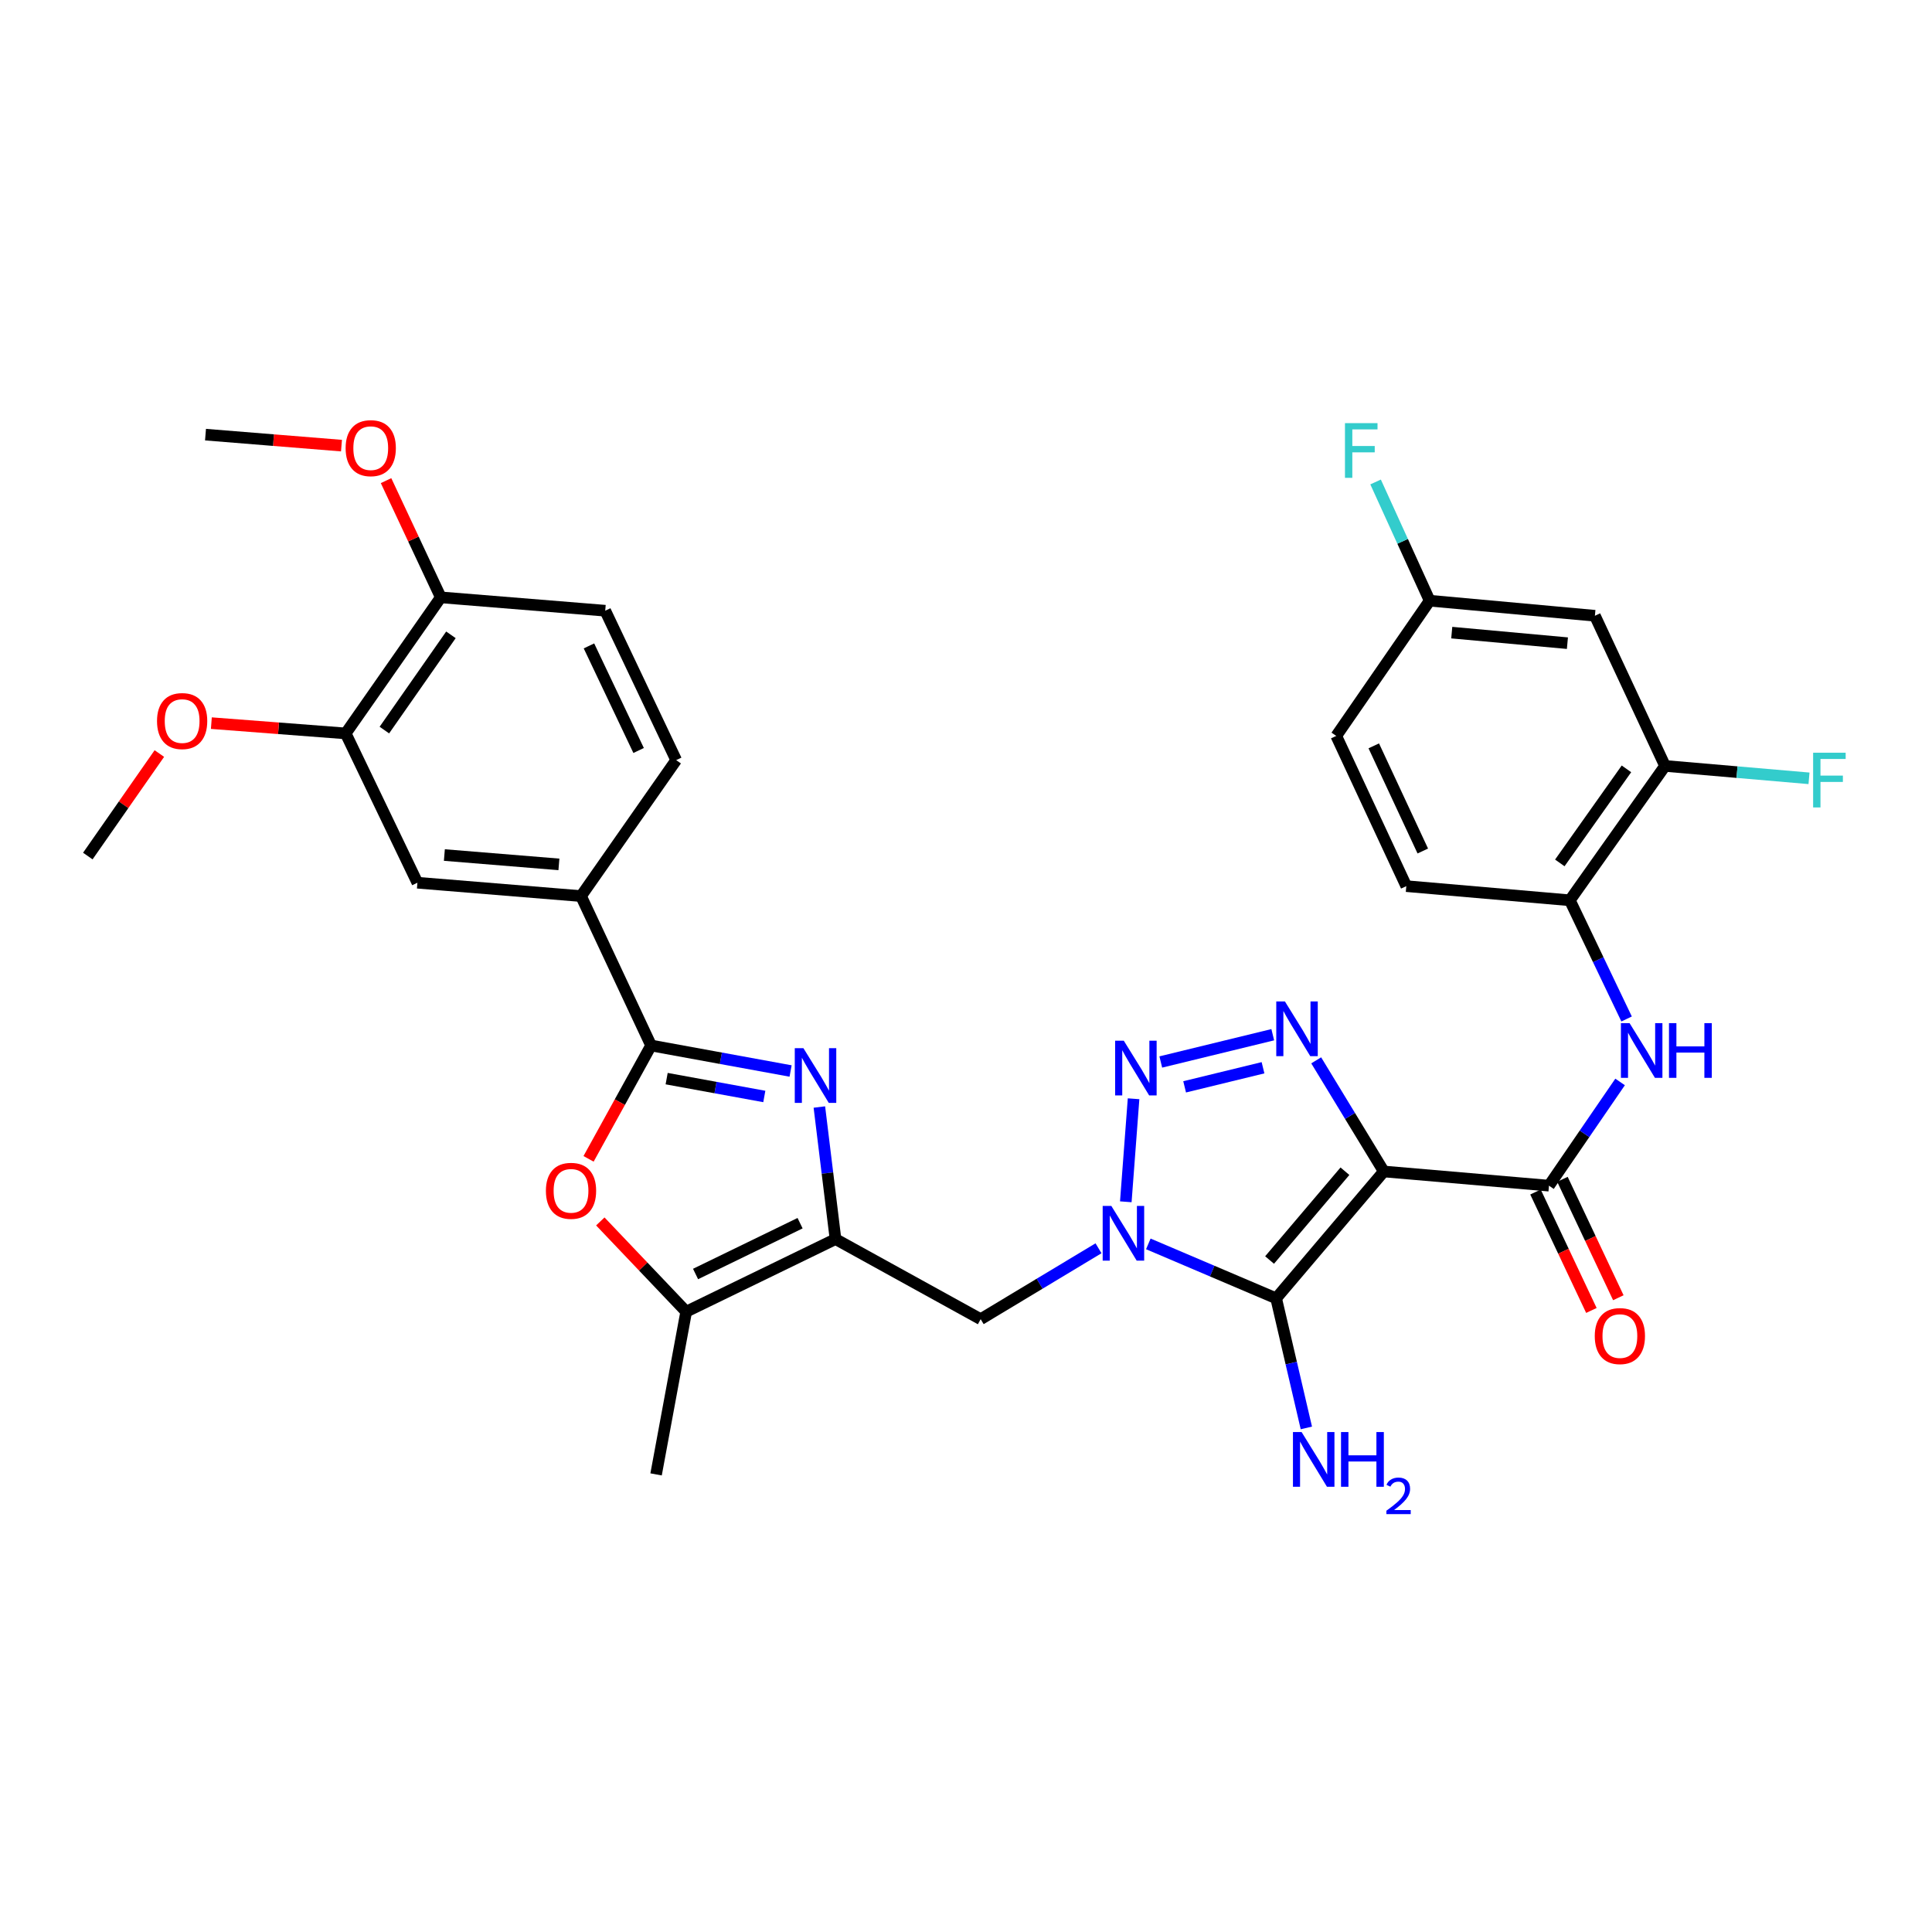 <?xml version='1.0' encoding='iso-8859-1'?>
<svg version='1.1' baseProfile='full'
              xmlns='http://www.w3.org/2000/svg'
                      xmlns:rdkit='http://www.rdkit.org/xml'
                      xmlns:xlink='http://www.w3.org/1999/xlink'
                  xml:space='preserve'
width='1000px' height='1000px' viewBox='0 0 1000 1000'>
<!-- END OF HEADER -->
<rect style='opacity:1.0;fill:#FFFFFF;stroke:none' width='1000' height='1000' x='0' y='0'> </rect>
<path class='bond-1' d='M 716.254,606.355 L 660.529,672.01' style='fill:none;fill-rule:evenodd;stroke:#000000;stroke-width:6px;stroke-linecap:butt;stroke-linejoin:miter;stroke-opacity:1' />
<path class='bond-1' d='M 696.138,606.224 L 657.13,652.182' style='fill:none;fill-rule:evenodd;stroke:#000000;stroke-width:6px;stroke-linecap:butt;stroke-linejoin:miter;stroke-opacity:1' />
<path class='bond-3' d='M 716.254,606.355 L 698.758,577.592' style='fill:none;fill-rule:evenodd;stroke:#000000;stroke-width:6px;stroke-linecap:butt;stroke-linejoin:miter;stroke-opacity:1' />
<path class='bond-3' d='M 698.758,577.592 L 681.262,548.83' style='fill:none;fill-rule:evenodd;stroke:#0000FF;stroke-width:6px;stroke-linecap:butt;stroke-linejoin:miter;stroke-opacity:1' />
<path class='bond-7' d='M 716.254,606.355 L 801.744,613.698' style='fill:none;fill-rule:evenodd;stroke:#000000;stroke-width:6px;stroke-linecap:butt;stroke-linejoin:miter;stroke-opacity:1' />
<path class='bond-0' d='M 594.371,643.836 L 627.45,657.923' style='fill:none;fill-rule:evenodd;stroke:#0000FF;stroke-width:6px;stroke-linecap:butt;stroke-linejoin:miter;stroke-opacity:1' />
<path class='bond-0' d='M 627.45,657.923 L 660.529,672.01' style='fill:none;fill-rule:evenodd;stroke:#000000;stroke-width:6px;stroke-linecap:butt;stroke-linejoin:miter;stroke-opacity:1' />
<path class='bond-9' d='M 568.587,646.107 L 538.09,664.456' style='fill:none;fill-rule:evenodd;stroke:#0000FF;stroke-width:6px;stroke-linecap:butt;stroke-linejoin:miter;stroke-opacity:1' />
<path class='bond-9' d='M 538.09,664.456 L 507.594,682.806' style='fill:none;fill-rule:evenodd;stroke:#000000;stroke-width:6px;stroke-linecap:butt;stroke-linejoin:miter;stroke-opacity:1' />
<path class='bond-33' d='M 582.713,622.043 L 586.735,568.719' style='fill:none;fill-rule:evenodd;stroke:#0000FF;stroke-width:6px;stroke-linecap:butt;stroke-linejoin:miter;stroke-opacity:1' />
<path class='bond-19' d='M 660.529,672.01 L 668.349,705.551' style='fill:none;fill-rule:evenodd;stroke:#000000;stroke-width:6px;stroke-linecap:butt;stroke-linejoin:miter;stroke-opacity:1' />
<path class='bond-19' d='M 668.349,705.551 L 676.169,739.092' style='fill:none;fill-rule:evenodd;stroke:#0000FF;stroke-width:6px;stroke-linecap:butt;stroke-linejoin:miter;stroke-opacity:1' />
<path class='bond-2' d='M 600.82,549.685 L 658.779,535.567' style='fill:none;fill-rule:evenodd;stroke:#0000FF;stroke-width:6px;stroke-linecap:butt;stroke-linejoin:miter;stroke-opacity:1' />
<path class='bond-2' d='M 613.164,562.551 L 653.735,552.669' style='fill:none;fill-rule:evenodd;stroke:#0000FF;stroke-width:6px;stroke-linecap:butt;stroke-linejoin:miter;stroke-opacity:1' />
<path class='bond-4' d='M 424.103,572.996 L 428.279,607.175' style='fill:none;fill-rule:evenodd;stroke:#0000FF;stroke-width:6px;stroke-linecap:butt;stroke-linejoin:miter;stroke-opacity:1' />
<path class='bond-4' d='M 428.279,607.175 L 432.454,641.355' style='fill:none;fill-rule:evenodd;stroke:#000000;stroke-width:6px;stroke-linecap:butt;stroke-linejoin:miter;stroke-opacity:1' />
<path class='bond-6' d='M 409.21,554.346 L 373.105,547.746' style='fill:none;fill-rule:evenodd;stroke:#0000FF;stroke-width:6px;stroke-linecap:butt;stroke-linejoin:miter;stroke-opacity:1' />
<path class='bond-6' d='M 373.105,547.746 L 337,541.145' style='fill:none;fill-rule:evenodd;stroke:#000000;stroke-width:6px;stroke-linecap:butt;stroke-linejoin:miter;stroke-opacity:1' />
<path class='bond-6' d='M 395.605,567.536 L 370.332,562.916' style='fill:none;fill-rule:evenodd;stroke:#0000FF;stroke-width:6px;stroke-linecap:butt;stroke-linejoin:miter;stroke-opacity:1' />
<path class='bond-6' d='M 370.332,562.916 L 345.058,558.296' style='fill:none;fill-rule:evenodd;stroke:#000000;stroke-width:6px;stroke-linecap:butt;stroke-linejoin:miter;stroke-opacity:1' />
<path class='bond-5' d='M 432.454,641.355 L 507.594,682.806' style='fill:none;fill-rule:evenodd;stroke:#000000;stroke-width:6px;stroke-linecap:butt;stroke-linejoin:miter;stroke-opacity:1' />
<path class='bond-10' d='M 432.454,641.355 L 355.172,678.924' style='fill:none;fill-rule:evenodd;stroke:#000000;stroke-width:6px;stroke-linecap:butt;stroke-linejoin:miter;stroke-opacity:1' />
<path class='bond-10' d='M 414.119,633.12 L 360.022,659.419' style='fill:none;fill-rule:evenodd;stroke:#000000;stroke-width:6px;stroke-linecap:butt;stroke-linejoin:miter;stroke-opacity:1' />
<path class='bond-12' d='M 337,541.145 L 300.741,463.812' style='fill:none;fill-rule:evenodd;stroke:#000000;stroke-width:6px;stroke-linecap:butt;stroke-linejoin:miter;stroke-opacity:1' />
<path class='bond-35' d='M 337,541.145 L 320.819,570.483' style='fill:none;fill-rule:evenodd;stroke:#000000;stroke-width:6px;stroke-linecap:butt;stroke-linejoin:miter;stroke-opacity:1' />
<path class='bond-35' d='M 320.819,570.483 L 304.639,599.82' style='fill:none;fill-rule:evenodd;stroke:#FF0000;stroke-width:6px;stroke-linecap:butt;stroke-linejoin:miter;stroke-opacity:1' />
<path class='bond-11' d='M 801.744,613.698 L 820.152,586.856' style='fill:none;fill-rule:evenodd;stroke:#000000;stroke-width:6px;stroke-linecap:butt;stroke-linejoin:miter;stroke-opacity:1' />
<path class='bond-11' d='M 820.152,586.856 L 838.559,560.014' style='fill:none;fill-rule:evenodd;stroke:#0000FF;stroke-width:6px;stroke-linecap:butt;stroke-linejoin:miter;stroke-opacity:1' />
<path class='bond-18' d='M 794.771,616.989 L 809.236,647.639' style='fill:none;fill-rule:evenodd;stroke:#000000;stroke-width:6px;stroke-linecap:butt;stroke-linejoin:miter;stroke-opacity:1' />
<path class='bond-18' d='M 809.236,647.639 L 823.702,678.289' style='fill:none;fill-rule:evenodd;stroke:#FF0000;stroke-width:6px;stroke-linecap:butt;stroke-linejoin:miter;stroke-opacity:1' />
<path class='bond-18' d='M 808.717,610.406 L 823.183,641.056' style='fill:none;fill-rule:evenodd;stroke:#000000;stroke-width:6px;stroke-linecap:butt;stroke-linejoin:miter;stroke-opacity:1' />
<path class='bond-18' d='M 823.183,641.056 L 837.649,671.707' style='fill:none;fill-rule:evenodd;stroke:#FF0000;stroke-width:6px;stroke-linecap:butt;stroke-linejoin:miter;stroke-opacity:1' />
<path class='bond-8' d='M 310.719,632.216 L 332.946,655.57' style='fill:none;fill-rule:evenodd;stroke:#FF0000;stroke-width:6px;stroke-linecap:butt;stroke-linejoin:miter;stroke-opacity:1' />
<path class='bond-8' d='M 332.946,655.57 L 355.172,678.924' style='fill:none;fill-rule:evenodd;stroke:#000000;stroke-width:6px;stroke-linecap:butt;stroke-linejoin:miter;stroke-opacity:1' />
<path class='bond-30' d='M 355.172,678.924 L 339.588,763.146' style='fill:none;fill-rule:evenodd;stroke:#000000;stroke-width:6px;stroke-linecap:butt;stroke-linejoin:miter;stroke-opacity:1' />
<path class='bond-13' d='M 841.923,527.418 L 827.235,496.703' style='fill:none;fill-rule:evenodd;stroke:#0000FF;stroke-width:6px;stroke-linecap:butt;stroke-linejoin:miter;stroke-opacity:1' />
<path class='bond-13' d='M 827.235,496.703 L 812.548,465.988' style='fill:none;fill-rule:evenodd;stroke:#000000;stroke-width:6px;stroke-linecap:butt;stroke-linejoin:miter;stroke-opacity:1' />
<path class='bond-15' d='M 300.741,463.812 L 216.048,456.898' style='fill:none;fill-rule:evenodd;stroke:#000000;stroke-width:6px;stroke-linecap:butt;stroke-linejoin:miter;stroke-opacity:1' />
<path class='bond-15' d='M 289.292,447.404 L 230.007,442.564' style='fill:none;fill-rule:evenodd;stroke:#000000;stroke-width:6px;stroke-linecap:butt;stroke-linejoin:miter;stroke-opacity:1' />
<path class='bond-21' d='M 300.741,463.812 L 349.989,393.436' style='fill:none;fill-rule:evenodd;stroke:#000000;stroke-width:6px;stroke-linecap:butt;stroke-linejoin:miter;stroke-opacity:1' />
<path class='bond-14' d='M 812.548,465.988 L 861.822,396.444' style='fill:none;fill-rule:evenodd;stroke:#000000;stroke-width:6px;stroke-linecap:butt;stroke-linejoin:miter;stroke-opacity:1' />
<path class='bond-14' d='M 807.355,446.641 L 841.847,397.96' style='fill:none;fill-rule:evenodd;stroke:#000000;stroke-width:6px;stroke-linecap:butt;stroke-linejoin:miter;stroke-opacity:1' />
<path class='bond-22' d='M 812.548,465.988 L 727.898,458.663' style='fill:none;fill-rule:evenodd;stroke:#000000;stroke-width:6px;stroke-linecap:butt;stroke-linejoin:miter;stroke-opacity:1' />
<path class='bond-17' d='M 861.822,396.444 L 825.52,318.716' style='fill:none;fill-rule:evenodd;stroke:#000000;stroke-width:6px;stroke-linecap:butt;stroke-linejoin:miter;stroke-opacity:1' />
<path class='bond-25' d='M 861.822,396.444 L 899.079,399.652' style='fill:none;fill-rule:evenodd;stroke:#000000;stroke-width:6px;stroke-linecap:butt;stroke-linejoin:miter;stroke-opacity:1' />
<path class='bond-25' d='M 899.079,399.652 L 936.337,402.86' style='fill:none;fill-rule:evenodd;stroke:#33CCCC;stroke-width:6px;stroke-linecap:butt;stroke-linejoin:miter;stroke-opacity:1' />
<path class='bond-16' d='M 216.048,456.898 L 178.924,379.616' style='fill:none;fill-rule:evenodd;stroke:#000000;stroke-width:6px;stroke-linecap:butt;stroke-linejoin:miter;stroke-opacity:1' />
<path class='bond-27' d='M 178.924,379.616 L 144.16,376.956' style='fill:none;fill-rule:evenodd;stroke:#000000;stroke-width:6px;stroke-linecap:butt;stroke-linejoin:miter;stroke-opacity:1' />
<path class='bond-27' d='M 144.16,376.956 L 109.396,374.296' style='fill:none;fill-rule:evenodd;stroke:#FF0000;stroke-width:6px;stroke-linecap:butt;stroke-linejoin:miter;stroke-opacity:1' />
<path class='bond-36' d='M 178.924,379.616 L 228.146,309.189' style='fill:none;fill-rule:evenodd;stroke:#000000;stroke-width:6px;stroke-linecap:butt;stroke-linejoin:miter;stroke-opacity:1' />
<path class='bond-36' d='M 198.948,377.887 L 233.403,328.588' style='fill:none;fill-rule:evenodd;stroke:#000000;stroke-width:6px;stroke-linecap:butt;stroke-linejoin:miter;stroke-opacity:1' />
<path class='bond-34' d='M 825.52,318.716 L 739.996,310.92' style='fill:none;fill-rule:evenodd;stroke:#000000;stroke-width:6px;stroke-linecap:butt;stroke-linejoin:miter;stroke-opacity:1' />
<path class='bond-34' d='M 811.291,332.905 L 751.424,327.447' style='fill:none;fill-rule:evenodd;stroke:#000000;stroke-width:6px;stroke-linecap:butt;stroke-linejoin:miter;stroke-opacity:1' />
<path class='bond-20' d='M 228.146,309.189 L 313.267,316.103' style='fill:none;fill-rule:evenodd;stroke:#000000;stroke-width:6px;stroke-linecap:butt;stroke-linejoin:miter;stroke-opacity:1' />
<path class='bond-29' d='M 228.146,309.189 L 213.982,278.983' style='fill:none;fill-rule:evenodd;stroke:#000000;stroke-width:6px;stroke-linecap:butt;stroke-linejoin:miter;stroke-opacity:1' />
<path class='bond-29' d='M 213.982,278.983 L 199.818,248.776' style='fill:none;fill-rule:evenodd;stroke:#FF0000;stroke-width:6px;stroke-linecap:butt;stroke-linejoin:miter;stroke-opacity:1' />
<path class='bond-23' d='M 349.989,393.436 L 313.267,316.103' style='fill:none;fill-rule:evenodd;stroke:#000000;stroke-width:6px;stroke-linecap:butt;stroke-linejoin:miter;stroke-opacity:1' />
<path class='bond-23' d='M 330.549,388.451 L 304.844,334.318' style='fill:none;fill-rule:evenodd;stroke:#000000;stroke-width:6px;stroke-linecap:butt;stroke-linejoin:miter;stroke-opacity:1' />
<path class='bond-26' d='M 727.898,458.663 L 691.648,380.91' style='fill:none;fill-rule:evenodd;stroke:#000000;stroke-width:6px;stroke-linecap:butt;stroke-linejoin:miter;stroke-opacity:1' />
<path class='bond-26' d='M 736.438,440.483 L 711.063,386.056' style='fill:none;fill-rule:evenodd;stroke:#000000;stroke-width:6px;stroke-linecap:butt;stroke-linejoin:miter;stroke-opacity:1' />
<path class='bond-24' d='M 739.996,310.92 L 691.648,380.91' style='fill:none;fill-rule:evenodd;stroke:#000000;stroke-width:6px;stroke-linecap:butt;stroke-linejoin:miter;stroke-opacity:1' />
<path class='bond-28' d='M 739.996,310.92 L 725.998,280.195' style='fill:none;fill-rule:evenodd;stroke:#000000;stroke-width:6px;stroke-linecap:butt;stroke-linejoin:miter;stroke-opacity:1' />
<path class='bond-28' d='M 725.998,280.195 L 712.001,249.471' style='fill:none;fill-rule:evenodd;stroke:#33CCCC;stroke-width:6px;stroke-linecap:butt;stroke-linejoin:miter;stroke-opacity:1' />
<path class='bond-31' d='M 82.484,390.032 L 63.969,416.559' style='fill:none;fill-rule:evenodd;stroke:#FF0000;stroke-width:6px;stroke-linecap:butt;stroke-linejoin:miter;stroke-opacity:1' />
<path class='bond-31' d='M 63.969,416.559 L 45.455,443.087' style='fill:none;fill-rule:evenodd;stroke:#000000;stroke-width:6px;stroke-linecap:butt;stroke-linejoin:miter;stroke-opacity:1' />
<path class='bond-32' d='M 176.751,230.657 L 141.561,227.812' style='fill:none;fill-rule:evenodd;stroke:#FF0000;stroke-width:6px;stroke-linecap:butt;stroke-linejoin:miter;stroke-opacity:1' />
<path class='bond-32' d='M 141.561,227.812 L 106.372,224.967' style='fill:none;fill-rule:evenodd;stroke:#000000;stroke-width:6px;stroke-linecap:butt;stroke-linejoin:miter;stroke-opacity:1' />
<path  class='atom-1' d='M 575.223 624.187
L 584.503 639.187
Q 585.423 640.667, 586.903 643.347
Q 588.383 646.027, 588.463 646.187
L 588.463 624.187
L 592.223 624.187
L 592.223 652.507
L 588.343 652.507
L 578.383 636.107
Q 577.223 634.187, 575.983 631.987
Q 574.783 629.787, 574.423 629.107
L 574.423 652.507
L 570.743 652.507
L 570.743 624.187
L 575.223 624.187
' fill='#0000FF'/>
<path  class='atom-3' d='M 581.674 538.663
L 590.954 553.663
Q 591.874 555.143, 593.354 557.823
Q 594.834 560.503, 594.914 560.663
L 594.914 538.663
L 598.674 538.663
L 598.674 566.983
L 594.794 566.983
L 584.834 550.583
Q 583.674 548.663, 582.434 546.463
Q 581.234 544.263, 580.874 543.583
L 580.874 566.983
L 577.194 566.983
L 577.194 538.663
L 581.674 538.663
' fill='#0000FF'/>
<path  class='atom-4' d='M 665.073 518.349
L 674.353 533.349
Q 675.273 534.829, 676.753 537.509
Q 678.233 540.189, 678.313 540.349
L 678.313 518.349
L 682.073 518.349
L 682.073 546.669
L 678.193 546.669
L 668.233 530.269
Q 667.073 528.349, 665.833 526.149
Q 664.633 523.949, 664.273 523.269
L 664.273 546.669
L 660.593 546.669
L 660.593 518.349
L 665.073 518.349
' fill='#0000FF'/>
<path  class='atom-5' d='M 415.853 542.544
L 425.133 557.544
Q 426.053 559.024, 427.533 561.704
Q 429.013 564.384, 429.093 564.544
L 429.093 542.544
L 432.853 542.544
L 432.853 570.864
L 428.973 570.864
L 419.013 554.464
Q 417.853 552.544, 416.613 550.344
Q 415.413 548.144, 415.053 547.464
L 415.053 570.864
L 411.373 570.864
L 411.373 542.544
L 415.853 542.544
' fill='#0000FF'/>
<path  class='atom-9' d='M 282.558 616.365
Q 282.558 609.565, 285.918 605.765
Q 289.278 601.965, 295.558 601.965
Q 301.838 601.965, 305.198 605.765
Q 308.558 609.565, 308.558 616.365
Q 308.558 623.245, 305.158 627.165
Q 301.758 631.045, 295.558 631.045
Q 289.318 631.045, 285.918 627.165
Q 282.558 623.285, 282.558 616.365
M 295.558 627.845
Q 299.878 627.845, 302.198 624.965
Q 304.558 622.045, 304.558 616.365
Q 304.558 610.805, 302.198 608.005
Q 299.878 605.165, 295.558 605.165
Q 291.238 605.165, 288.878 607.965
Q 286.558 610.765, 286.558 616.365
Q 286.558 622.085, 288.878 624.965
Q 291.238 627.845, 295.558 627.845
' fill='#FF0000'/>
<path  class='atom-12' d='M 843.464 529.573
L 852.744 544.573
Q 853.664 546.053, 855.144 548.733
Q 856.624 551.413, 856.704 551.573
L 856.704 529.573
L 860.464 529.573
L 860.464 557.893
L 856.584 557.893
L 846.624 541.493
Q 845.464 539.573, 844.224 537.373
Q 843.024 535.173, 842.664 534.493
L 842.664 557.893
L 838.984 557.893
L 838.984 529.573
L 843.464 529.573
' fill='#0000FF'/>
<path  class='atom-12' d='M 863.864 529.573
L 867.704 529.573
L 867.704 541.613
L 882.184 541.613
L 882.184 529.573
L 886.024 529.573
L 886.024 557.893
L 882.184 557.893
L 882.184 544.813
L 867.704 544.813
L 867.704 557.893
L 863.864 557.893
L 863.864 529.573
' fill='#0000FF'/>
<path  class='atom-19' d='M 825.449 691.548
Q 825.449 684.748, 828.809 680.948
Q 832.169 677.148, 838.449 677.148
Q 844.729 677.148, 848.089 680.948
Q 851.449 684.748, 851.449 691.548
Q 851.449 698.428, 848.049 702.348
Q 844.649 706.228, 838.449 706.228
Q 832.209 706.228, 828.809 702.348
Q 825.449 698.468, 825.449 691.548
M 838.449 703.028
Q 842.769 703.028, 845.089 700.148
Q 847.449 697.228, 847.449 691.548
Q 847.449 685.988, 845.089 683.188
Q 842.769 680.348, 838.449 680.348
Q 834.129 680.348, 831.769 683.148
Q 829.449 685.948, 829.449 691.548
Q 829.449 697.268, 831.769 700.148
Q 834.129 703.028, 838.449 703.028
' fill='#FF0000'/>
<path  class='atom-20' d='M 673.71 741.232
L 682.99 756.232
Q 683.91 757.712, 685.39 760.392
Q 686.87 763.072, 686.95 763.232
L 686.95 741.232
L 690.71 741.232
L 690.71 769.552
L 686.83 769.552
L 676.87 753.152
Q 675.71 751.232, 674.47 749.032
Q 673.27 746.832, 672.91 746.152
L 672.91 769.552
L 669.23 769.552
L 669.23 741.232
L 673.71 741.232
' fill='#0000FF'/>
<path  class='atom-20' d='M 694.11 741.232
L 697.95 741.232
L 697.95 753.272
L 712.43 753.272
L 712.43 741.232
L 716.27 741.232
L 716.27 769.552
L 712.43 769.552
L 712.43 756.472
L 697.95 756.472
L 697.95 769.552
L 694.11 769.552
L 694.11 741.232
' fill='#0000FF'/>
<path  class='atom-20' d='M 717.643 768.559
Q 718.329 766.79, 719.966 765.813
Q 721.603 764.81, 723.873 764.81
Q 726.698 764.81, 728.282 766.341
Q 729.866 767.872, 729.866 770.591
Q 729.866 773.363, 727.807 775.951
Q 725.774 778.538, 721.55 781.6
L 730.183 781.6
L 730.183 783.712
L 717.59 783.712
L 717.59 781.943
Q 721.075 779.462, 723.134 777.614
Q 725.219 775.766, 726.223 774.103
Q 727.226 772.439, 727.226 770.723
Q 727.226 768.928, 726.328 767.925
Q 725.431 766.922, 723.873 766.922
Q 722.368 766.922, 721.365 767.529
Q 720.362 768.136, 719.649 769.483
L 717.643 768.559
' fill='#0000FF'/>
<path  class='atom-26' d='M 938.471 389.609
L 955.311 389.609
L 955.311 392.849
L 942.271 392.849
L 942.271 401.449
L 953.871 401.449
L 953.871 404.729
L 942.271 404.729
L 942.271 417.929
L 938.471 417.929
L 938.471 389.609
' fill='#33CCCC'/>
<path  class='atom-28' d='M 81.274 373.219
Q 81.274 366.419, 84.634 362.619
Q 87.994 358.819, 94.274 358.819
Q 100.554 358.819, 103.914 362.619
Q 107.274 366.419, 107.274 373.219
Q 107.274 380.099, 103.874 384.019
Q 100.474 387.899, 94.274 387.899
Q 88.034 387.899, 84.634 384.019
Q 81.274 380.139, 81.274 373.219
M 94.274 384.699
Q 98.594 384.699, 100.914 381.819
Q 103.274 378.899, 103.274 373.219
Q 103.274 367.659, 100.914 364.859
Q 98.594 362.019, 94.274 362.019
Q 89.954 362.019, 87.594 364.819
Q 85.274 367.619, 85.274 373.219
Q 85.274 378.939, 87.594 381.819
Q 89.954 384.699, 94.274 384.699
' fill='#FF0000'/>
<path  class='atom-29' d='M 696.157 219.015
L 712.997 219.015
L 712.997 222.255
L 699.957 222.255
L 699.957 230.855
L 711.557 230.855
L 711.557 234.135
L 699.957 234.135
L 699.957 247.335
L 696.157 247.335
L 696.157 219.015
' fill='#33CCCC'/>
<path  class='atom-30' d='M 178.896 231.962
Q 178.896 225.162, 182.256 221.362
Q 185.616 217.562, 191.896 217.562
Q 198.176 217.562, 201.536 221.362
Q 204.896 225.162, 204.896 231.962
Q 204.896 238.842, 201.496 242.762
Q 198.096 246.642, 191.896 246.642
Q 185.656 246.642, 182.256 242.762
Q 178.896 238.882, 178.896 231.962
M 191.896 243.442
Q 196.216 243.442, 198.536 240.562
Q 200.896 237.642, 200.896 231.962
Q 200.896 226.402, 198.536 223.602
Q 196.216 220.762, 191.896 220.762
Q 187.576 220.762, 185.216 223.562
Q 182.896 226.362, 182.896 231.962
Q 182.896 237.682, 185.216 240.562
Q 187.576 243.442, 191.896 243.442
' fill='#FF0000'/>
</svg>
